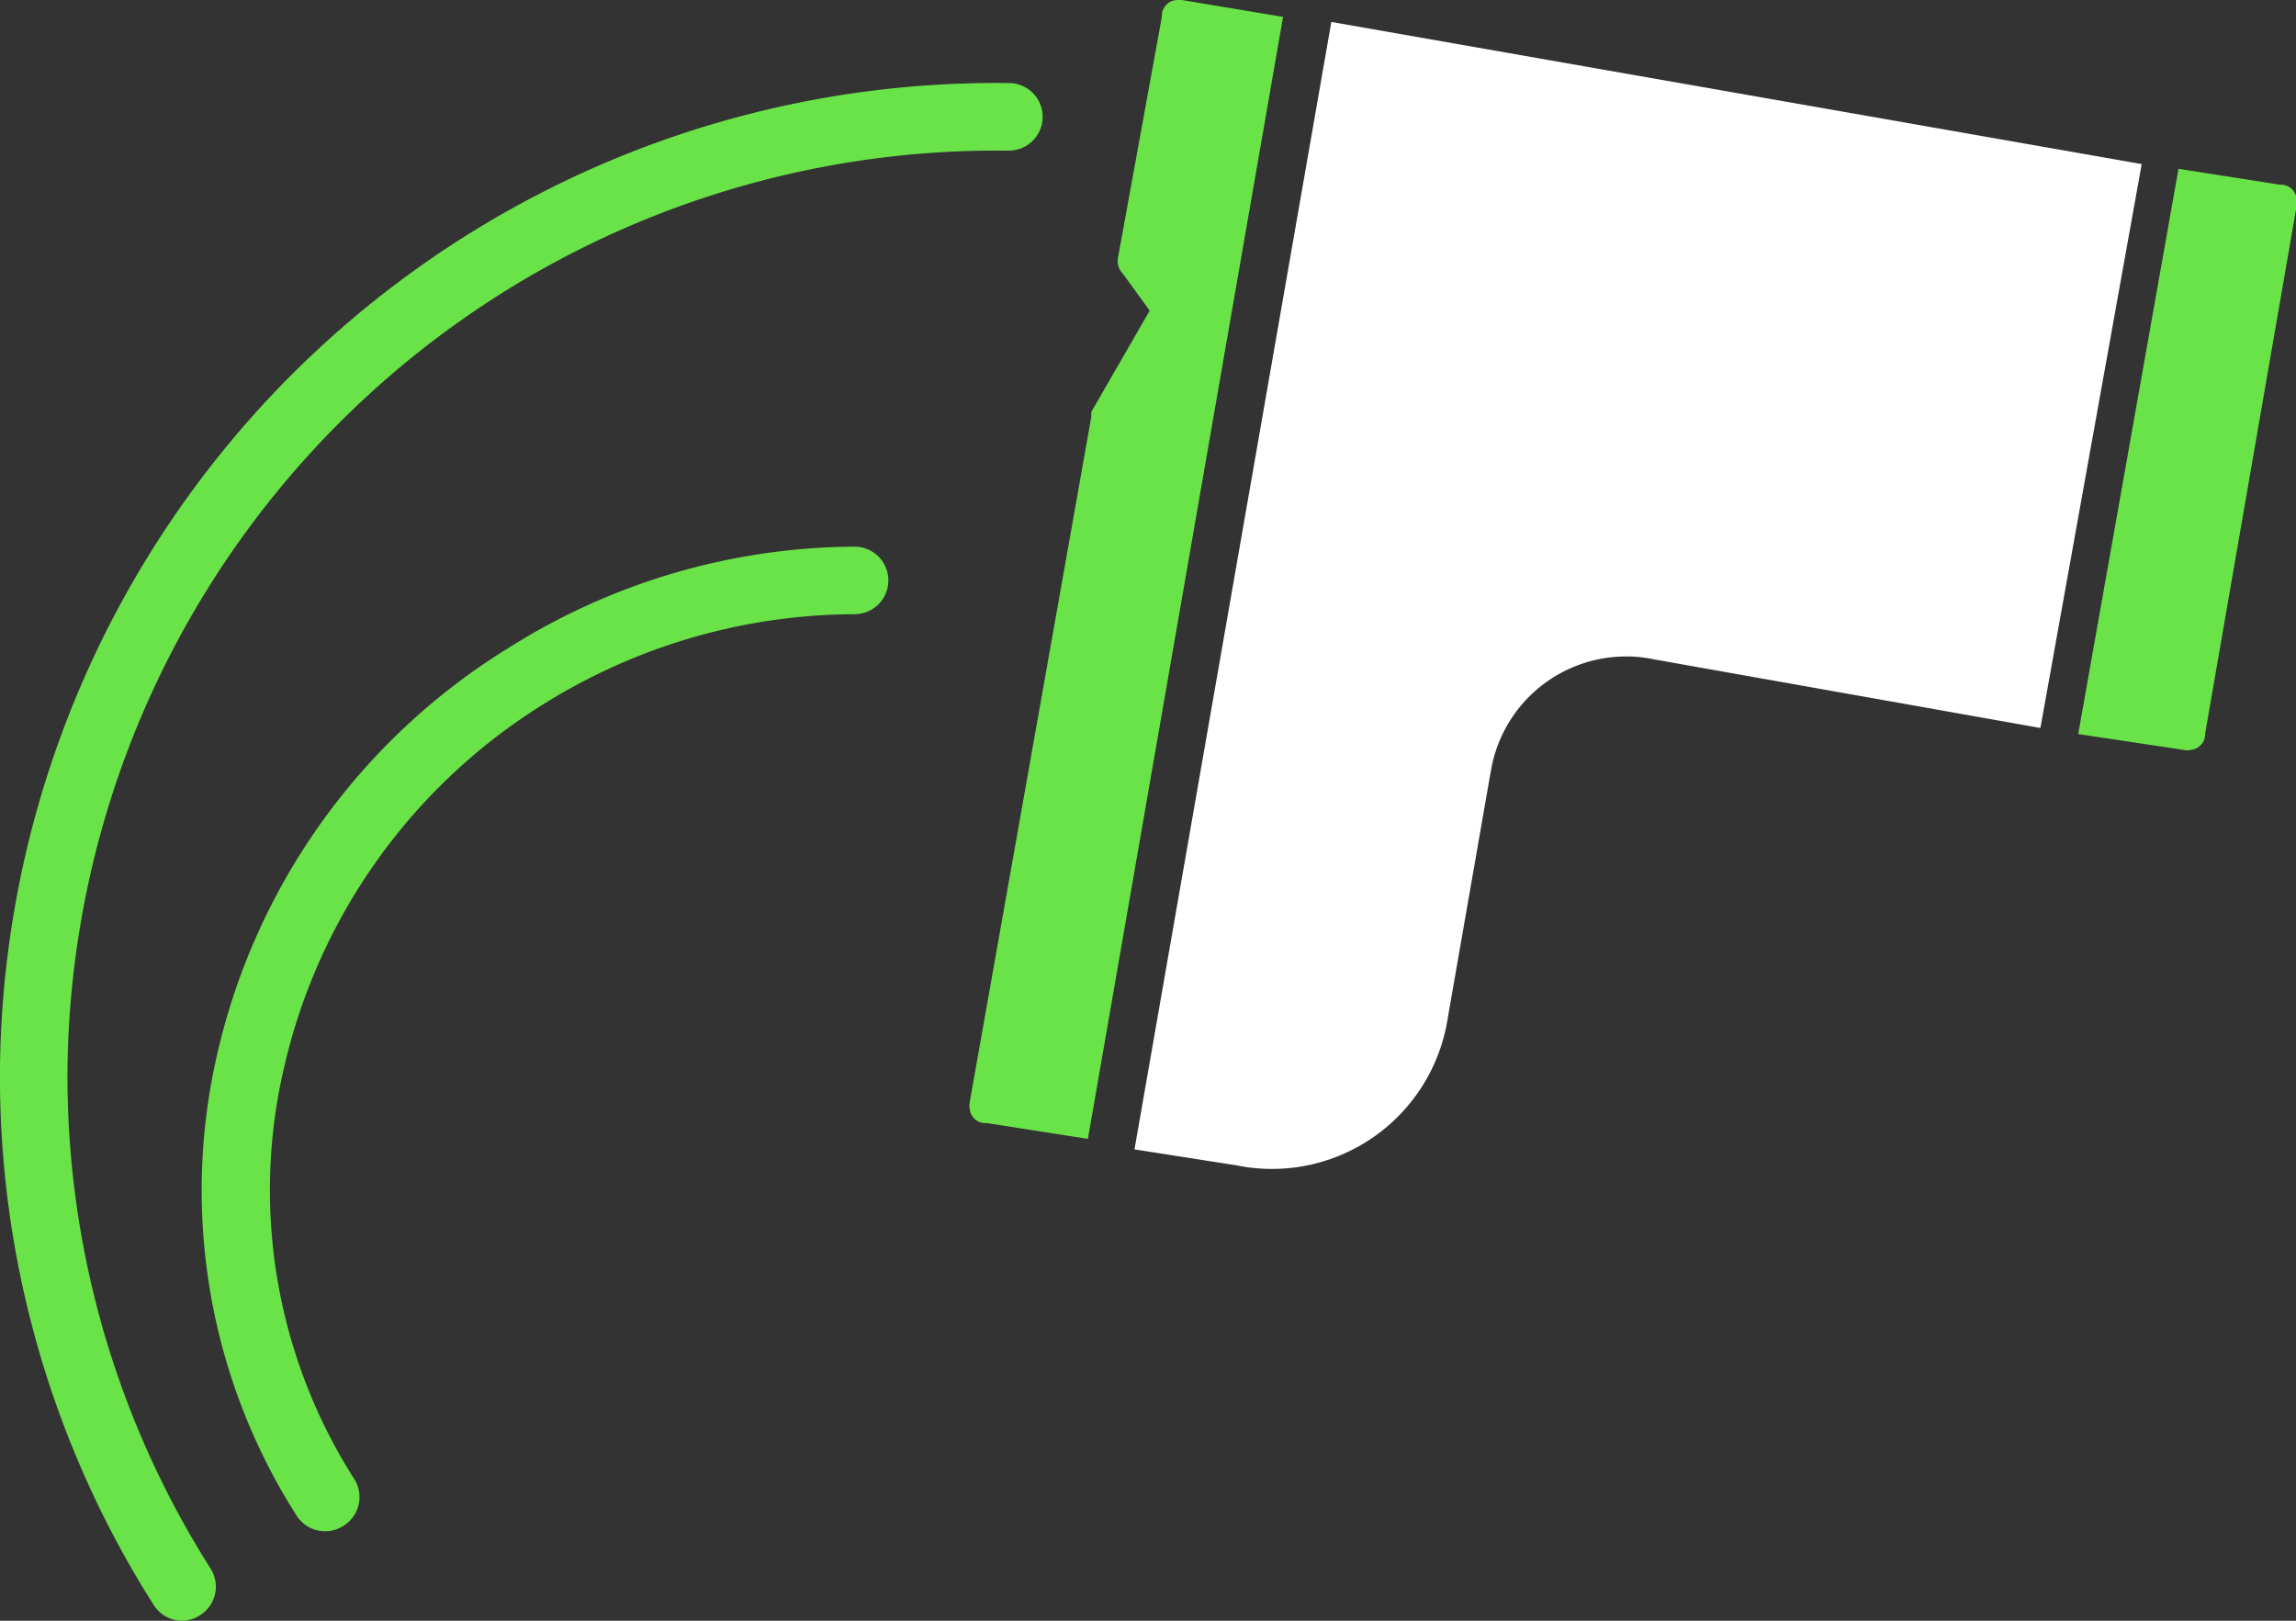 <svg id="Layer_1" data-name="Layer 1" xmlns="http://www.w3.org/2000/svg" viewBox="0 0 68 48"><rect x="0" y="0" width="68" height="48" fill="#333333" stroke="none"/><defs><style>.cls-1{fill:#fff;}.cls-2{fill:#6ae349;}</style></defs><title>2</title><g id="Path_152" data-name="Path 152"><path class="cls-1" d="M39.43.65l24,4.21-3,16.7L49,19.53a4.06,4.06,0,0,0-4.81,3.12l-.06.32-1.25,7.17a5.27,5.27,0,0,1-6,4.42l-.28-.05-3-.47Z" transform="translate(0 0)"/></g><g id="Path_153" data-name="Path 153"><path class="cls-2" d="M64.52,5l3,.47a.47.47,0,0,1,.5.43.58.58,0,0,1,0,.19L65.31,21.72a.47.47,0,0,1-.44.49.4.4,0,0,1-.19,0l-3.13-.47Z" transform="translate(0 0)"/></g><g id="Path_154" data-name="Path 154"><path class="cls-2" d="M32.22,33.73l-3-.47a.46.46,0,0,1-.5-.43.42.42,0,0,1,0-.19l3.6-20.29V12.2l1.73-3-.79-1.09a.53.53,0,0,1-.15-.47L34.41.5a.47.47,0,0,1,.44-.5A.63.63,0,0,1,35,0L38,.5Z" transform="translate(0 0)"/></g><g id="Path_155" data-name="Path 155"><path class="cls-2" d="M5.4,48a1,1,0,0,1-.85-.47A29.19,29.19,0,0,1,0,31.54,29.5,29.5,0,0,1,29.88,2.46a1,1,0,0,1,1,1,1,1,0,0,1-1,1h-.3A27.51,27.51,0,0,0,2,31.56a27.22,27.22,0,0,0,4.24,14.9,1,1,0,0,1-.32,1.38A1,1,0,0,1,5.4,48Z" transform="translate(0 0)"/></g><g id="Path_156" data-name="Path 156"><path class="cls-2" d="M9.63,45.35a1,1,0,0,1-.85-.47A17.91,17.91,0,0,1,6.44,31.19a19.13,19.13,0,0,1,8.62-12,19.35,19.35,0,0,1,10.25-3h0a1,1,0,1,1,0,2,17.48,17.48,0,0,0-9.19,2.65A17.18,17.18,0,0,0,8.41,31.63,15.91,15.91,0,0,0,10.49,43.8a1,1,0,0,1-.32,1.39A1,1,0,0,1,9.63,45.35Z" transform="translate(0 0)"/></g></svg>